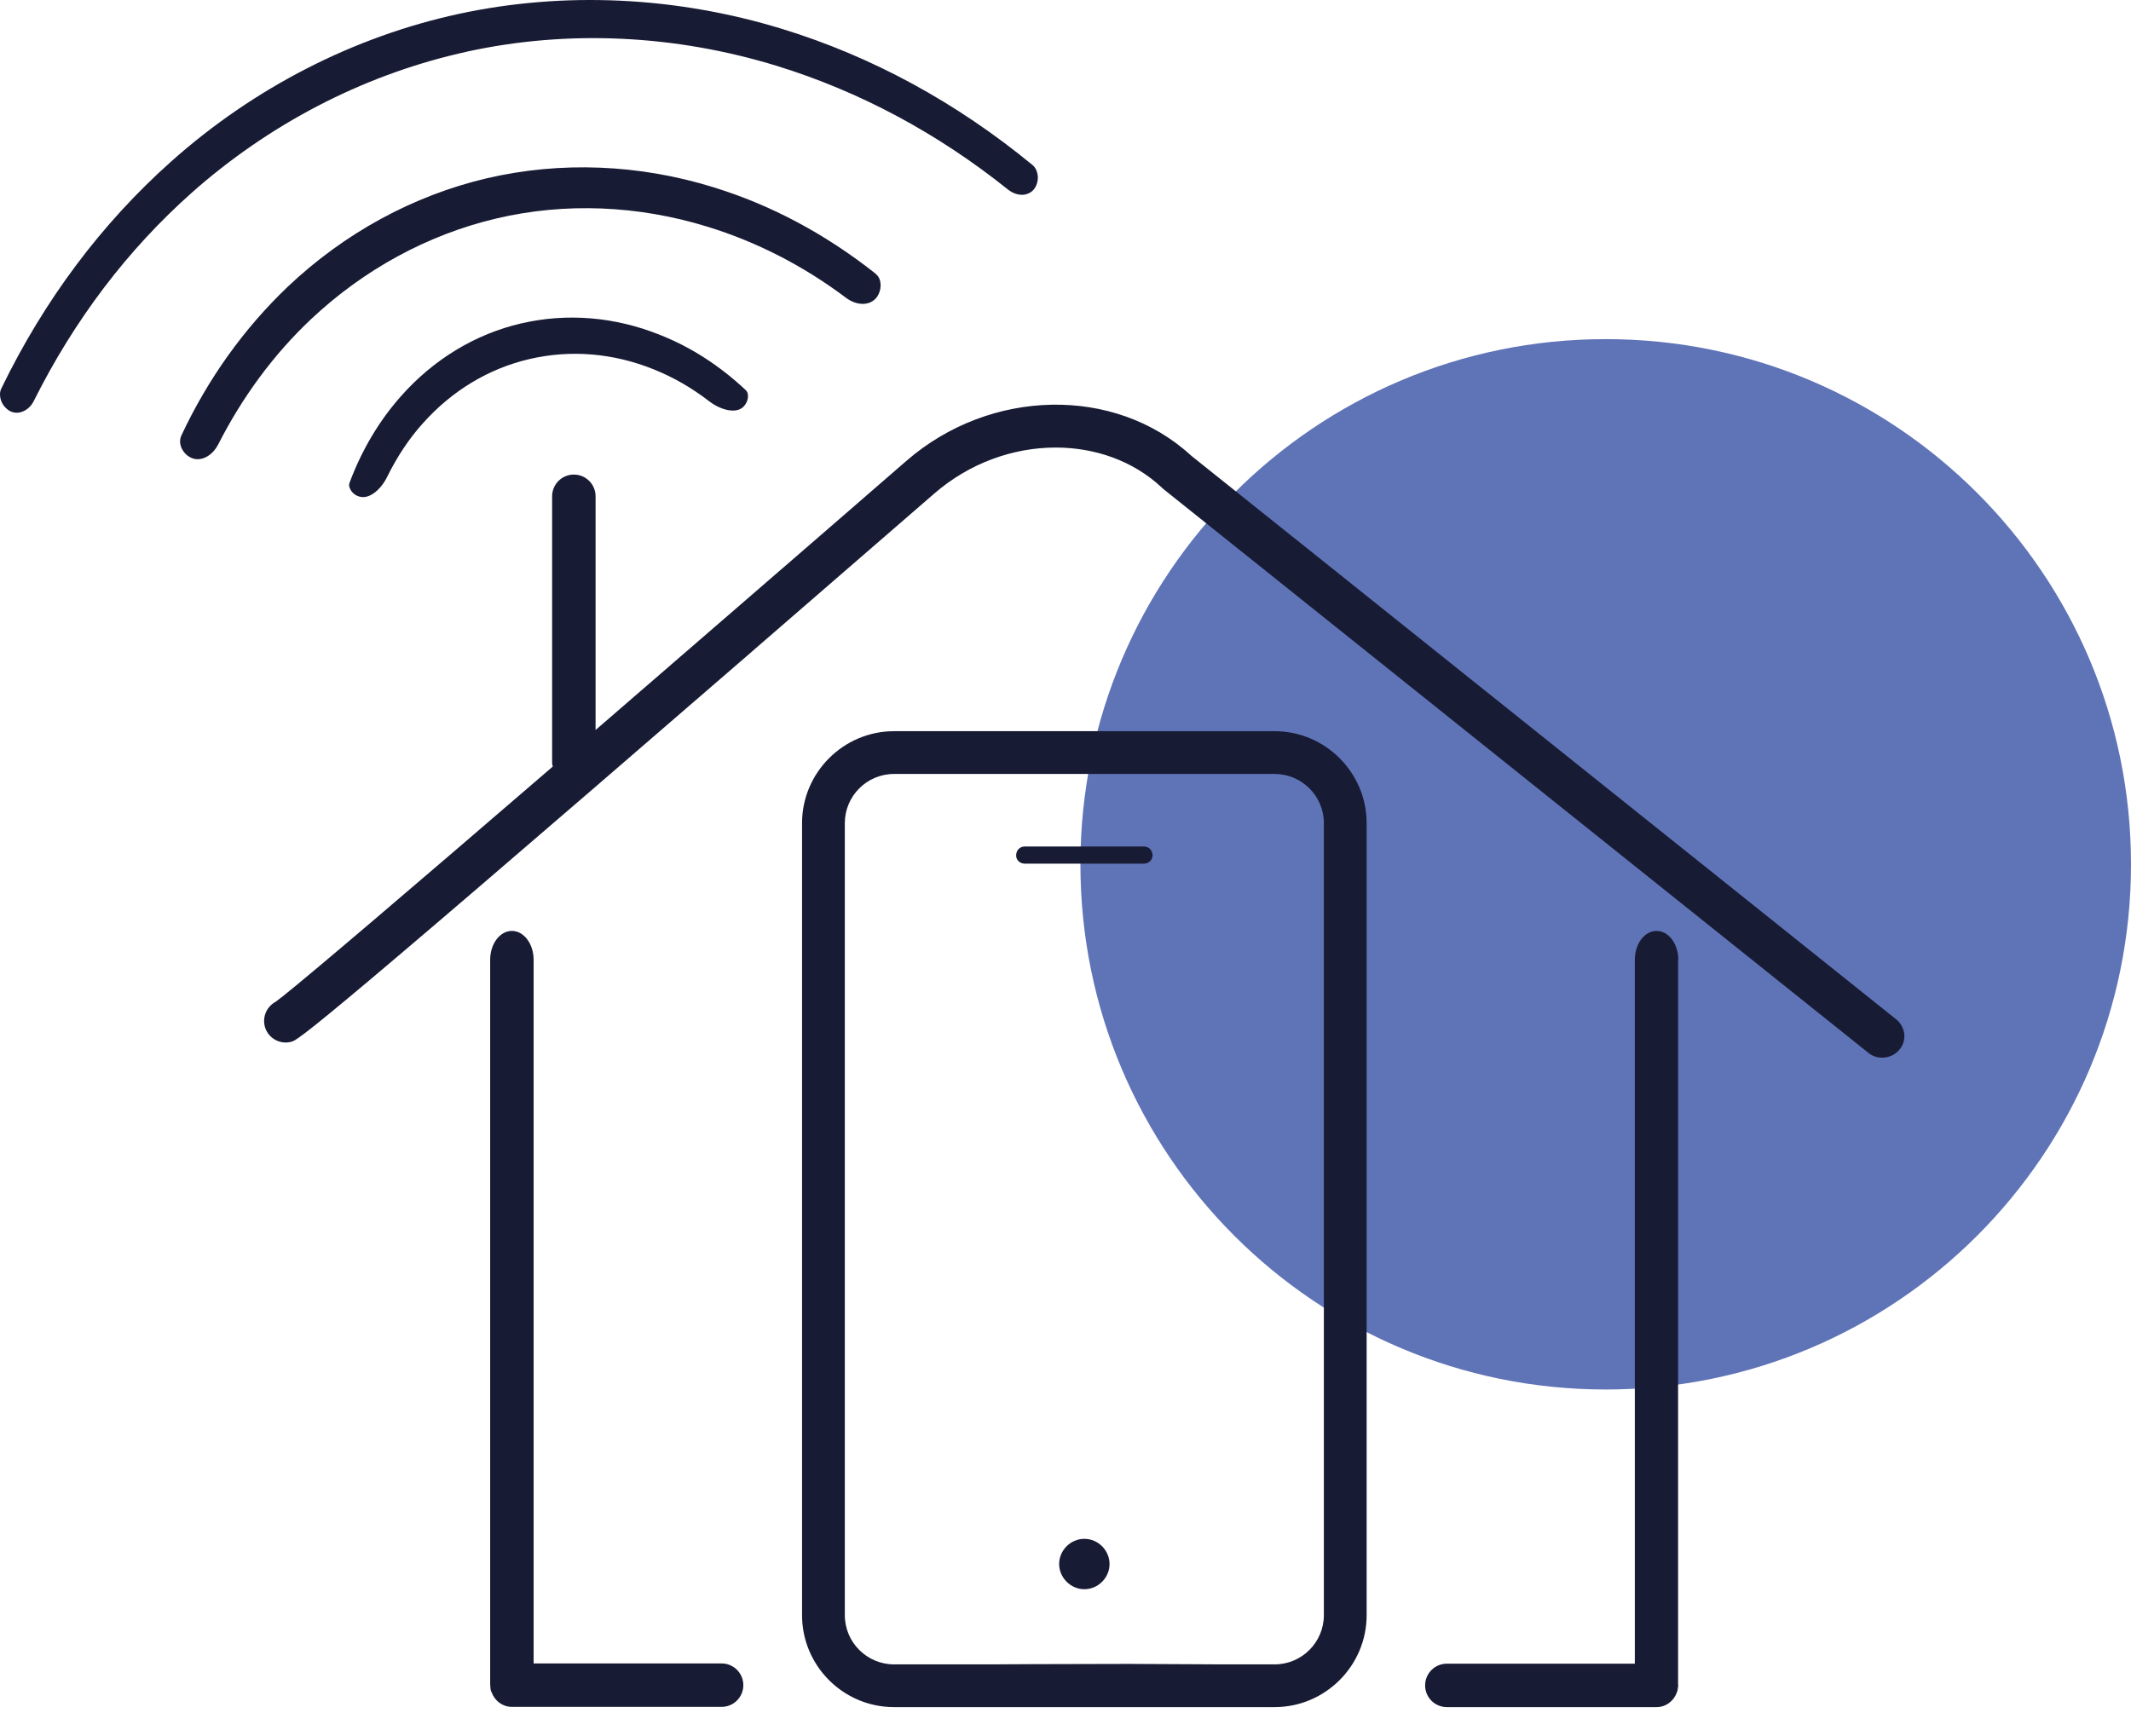<svg width="54" height="44" viewBox="0 0 54 44" fill="none" xmlns="http://www.w3.org/2000/svg">
<path d="M40.689 8.595C48.042 8.595 54 14.554 54 21.906C54 29.259 48.042 35.217 40.689 35.217C33.336 35.217 27.378 29.259 27.378 21.906C27.378 14.554 33.336 8.595 40.689 8.595Z" fill="#5F73B7"/>
<path d="M32.299 18.532H22.656C21.373 18.532 20.324 19.581 20.324 20.863V40.936C20.324 42.219 21.367 43.267 22.656 43.267H32.299C33.582 43.267 34.631 42.219 34.631 40.936V20.863C34.631 19.581 33.582 18.532 32.299 18.532ZM33.547 40.936C33.547 41.621 32.991 42.184 32.299 42.184H31.046L28.614 42.172C27.87 42.172 26.98 42.178 26.159 42.178C25.474 42.184 24.841 42.184 24.396 42.184H22.656C21.97 42.184 21.408 41.627 21.408 40.936V20.863C21.408 20.178 21.964 19.616 22.656 19.616H32.299C32.985 19.616 33.547 20.172 33.547 20.863V40.936ZM29.206 21.684C29.206 21.789 29.112 21.889 28.989 21.889H25.966C25.843 21.889 25.749 21.795 25.749 21.684C25.749 21.549 25.843 21.455 25.966 21.455H28.989C29.112 21.455 29.206 21.549 29.206 21.684ZM27.477 39.002C27.126 39.002 26.839 39.295 26.839 39.641C26.839 39.986 27.132 40.279 27.477 40.279C27.829 40.279 28.116 39.986 28.116 39.641C28.116 39.295 27.829 39.002 27.477 39.002ZM16.744 8.496C15.59 8.027 14.366 7.927 13.206 8.197C12.046 8.466 10.991 9.105 10.165 10.037C9.608 10.664 9.169 11.402 8.858 12.234C8.841 12.286 8.841 12.327 8.87 12.386C8.911 12.48 8.999 12.556 9.104 12.585C9.368 12.667 9.667 12.386 9.813 12.081C10.059 11.583 10.358 11.126 10.716 10.728C11.454 9.902 12.385 9.339 13.422 9.099C14.459 8.859 15.543 8.947 16.569 9.363C17.067 9.562 17.541 9.837 17.98 10.177C18.25 10.382 18.642 10.499 18.836 10.312C18.912 10.236 18.959 10.13 18.953 10.025C18.953 9.966 18.935 9.925 18.894 9.884C18.244 9.275 17.523 8.806 16.744 8.496ZM12.579 5.537C14.319 5.127 16.17 5.203 17.934 5.748C19.17 6.129 20.353 6.732 21.437 7.547C21.718 7.758 22.052 7.752 22.216 7.535C22.293 7.429 22.328 7.295 22.31 7.166C22.298 7.066 22.252 6.99 22.181 6.931C20.922 5.935 19.545 5.197 18.08 4.746C16.188 4.16 14.202 4.084 12.338 4.518C10.47 4.957 8.73 5.906 7.294 7.265C6.187 8.32 5.273 9.591 4.593 11.044C4.558 11.126 4.552 11.214 4.582 11.308C4.623 11.431 4.71 11.536 4.828 11.595C5.068 11.718 5.372 11.572 5.531 11.261C6.146 10.054 6.931 8.988 7.874 8.097C9.216 6.832 10.839 5.947 12.579 5.537ZM11.612 1.36C11.688 1.342 11.764 1.325 11.841 1.307C14.395 0.75 17.108 0.879 19.685 1.67C21.777 2.315 23.751 3.369 25.544 4.805C25.667 4.904 25.82 4.951 25.954 4.934C26.06 4.916 26.148 4.869 26.212 4.781C26.282 4.682 26.312 4.553 26.294 4.43C26.282 4.359 26.253 4.254 26.159 4.178C24.226 2.59 22.093 1.43 19.82 0.733C17.125 -0.093 14.29 -0.222 11.624 0.352C8.958 0.932 6.439 2.221 4.341 4.09C2.572 5.666 1.125 7.599 0.035 9.843C-0.018 9.949 3.5903e-07 10.054 0.018 10.124C0.053 10.248 0.135 10.347 0.24 10.412C0.334 10.464 0.439 10.476 0.545 10.441C0.674 10.4 0.791 10.3 0.861 10.154C1.887 8.103 3.234 6.328 4.863 4.881C6.808 3.158 9.14 1.94 11.612 1.36ZM42.529 24.326C42.529 23.922 42.282 23.594 41.978 23.594C41.673 23.594 41.427 23.922 41.427 24.326V42.166H36.664C36.359 42.166 36.113 42.412 36.113 42.717C36.113 43.021 36.359 43.267 36.664 43.267H41.978C42.212 43.267 42.411 43.115 42.488 42.904C42.505 42.869 42.517 42.816 42.523 42.746C42.523 42.734 42.529 42.728 42.529 42.722C42.529 42.717 42.523 42.711 42.523 42.705V24.326H42.529ZM12.426 42.699C12.426 42.705 12.421 42.711 12.421 42.717C12.421 42.728 12.426 42.734 12.426 42.74C12.426 42.816 12.438 42.863 12.461 42.898C12.538 43.109 12.737 43.261 12.971 43.261H18.285C18.59 43.261 18.836 43.015 18.836 42.711C18.836 42.406 18.59 42.16 18.285 42.16H13.522V24.326C13.522 23.922 13.276 23.594 12.971 23.594C12.667 23.594 12.421 23.922 12.421 24.326V42.699H12.426ZM48.053 25.838L30.184 11.548C28.257 9.773 25.087 9.837 22.966 11.683C19.972 14.284 17.324 16.569 15.092 18.502V12.579C15.092 12.275 14.846 12.028 14.541 12.028C14.237 12.028 13.991 12.275 13.991 12.579V19.34C13.991 19.369 14.002 19.399 14.008 19.428C10.282 22.639 7.88 24.683 7.165 25.252L6.989 25.387C6.743 25.521 6.638 25.797 6.72 26.049C6.767 26.189 6.866 26.3 6.995 26.365C7.124 26.429 7.277 26.441 7.411 26.394C7.64 26.318 9.052 25.199 23.675 12.509C24.566 11.736 25.673 11.343 26.751 11.343C27.747 11.343 28.714 11.677 29.44 12.357L29.47 12.386L47.356 26.693C47.585 26.875 47.942 26.834 48.13 26.605C48.329 26.377 48.288 26.031 48.053 25.838Z" fill="#181B34"/>
</svg>
